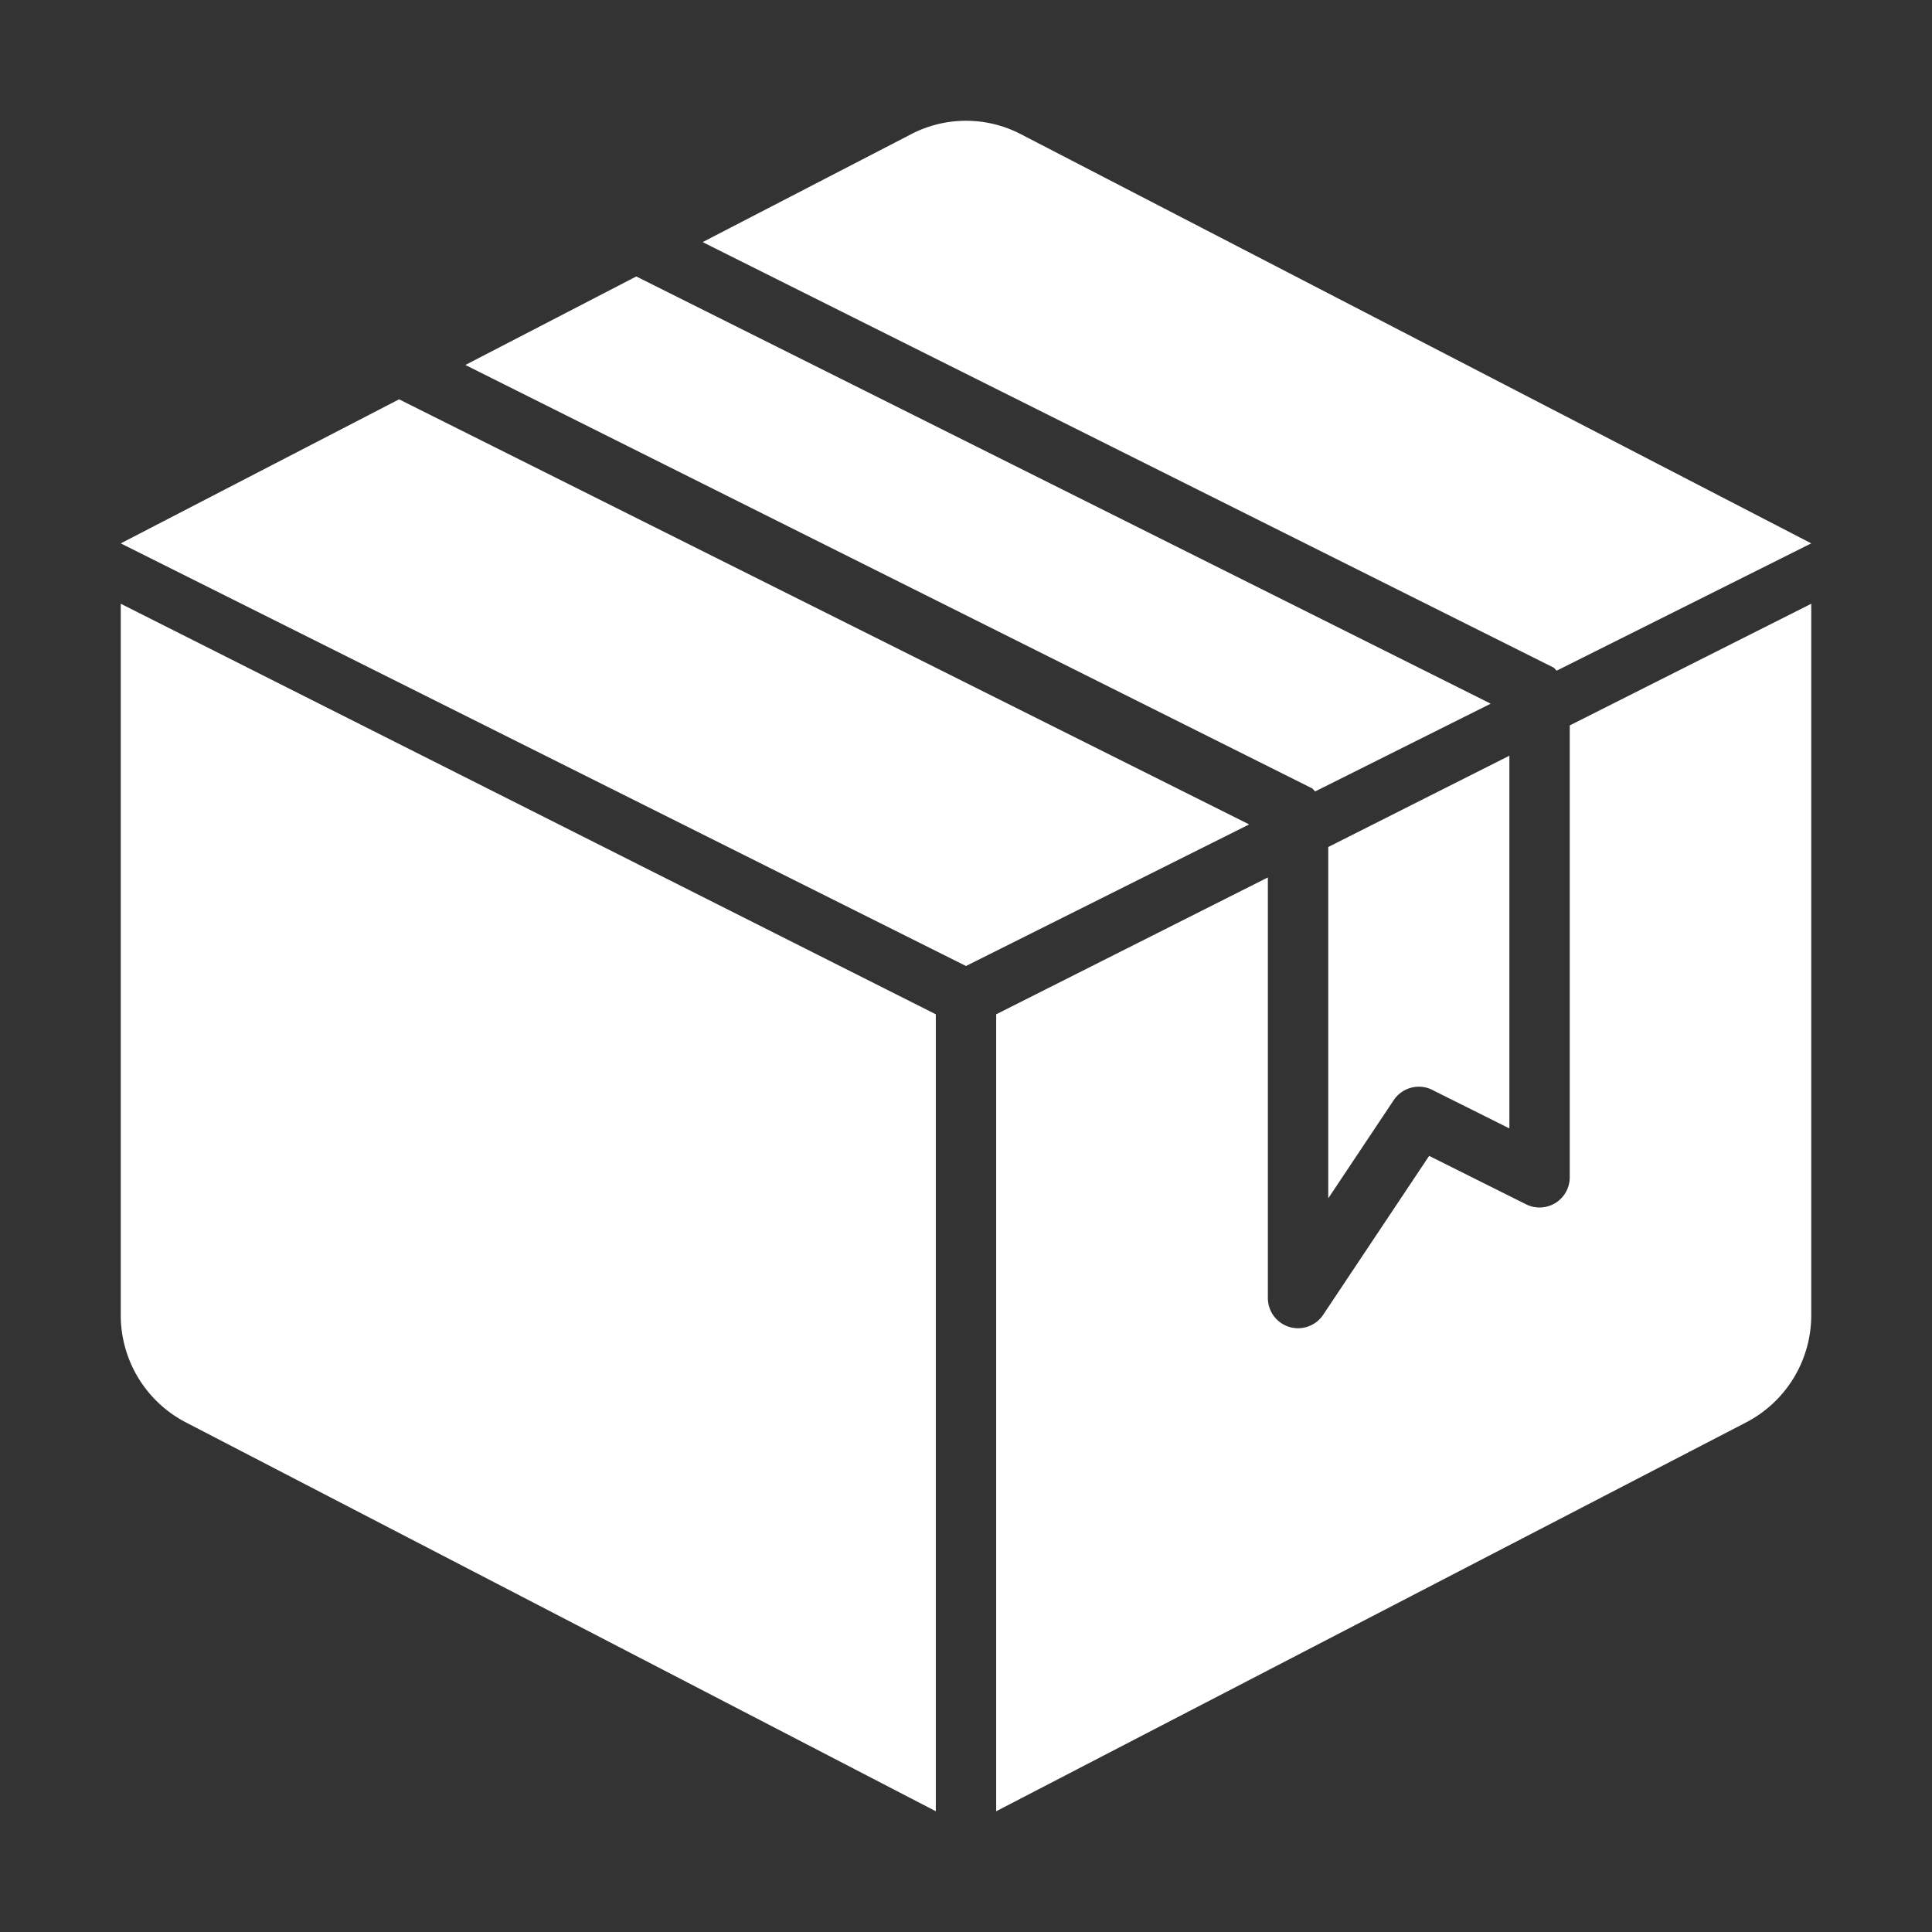 <svg xmlns="http://www.w3.org/2000/svg" version="1.1" xmlns:xlink="http://www.w3.org/1999/xlink" width="512" height="512" x="0" y="0" viewBox="0 0 32 32" style="enable-background:new 0 0 512 512" xml:space="preserve" class=""><rect x="0" y="0" width="32" height="32" fill="#333333" stroke="none"/><g><path d="m2 10 13.5 6.8V30L3.08 23.56A2 2 0 0 1 2 21.784zM25.724 11.053c.025.012.038.039.06.055L30 9 16.894 2.215a1.97 1.97 0 0 0-1.788 0L11.638 4.01zM6.61 6.614 2 9l14 7 4.69-2.345zM7.708 6.045l14.016 7.008c.025.012.038.039.06.055l2.907-1.453-14.152-7.076zM23.724 18.053 25 18.69v-6.173l-3 1.512v5.819l1.084-1.626a.501.501 0 0 1 .64-.17z" fill="#ffffff" opacity="1" data-original="#000000" class=""></path><path d="M26 12.015V19.5a.5.5 0 0 1-.724.447l-1.605-.802-1.755 2.632A.5.5 0 0 1 21 21.5v-6.967L16.5 16.8V30l12.42-6.44A2 2 0 0 0 30 21.784V10z" fill="#ffffff" opacity="1" data-original="#000000" class=""></path></g></svg>